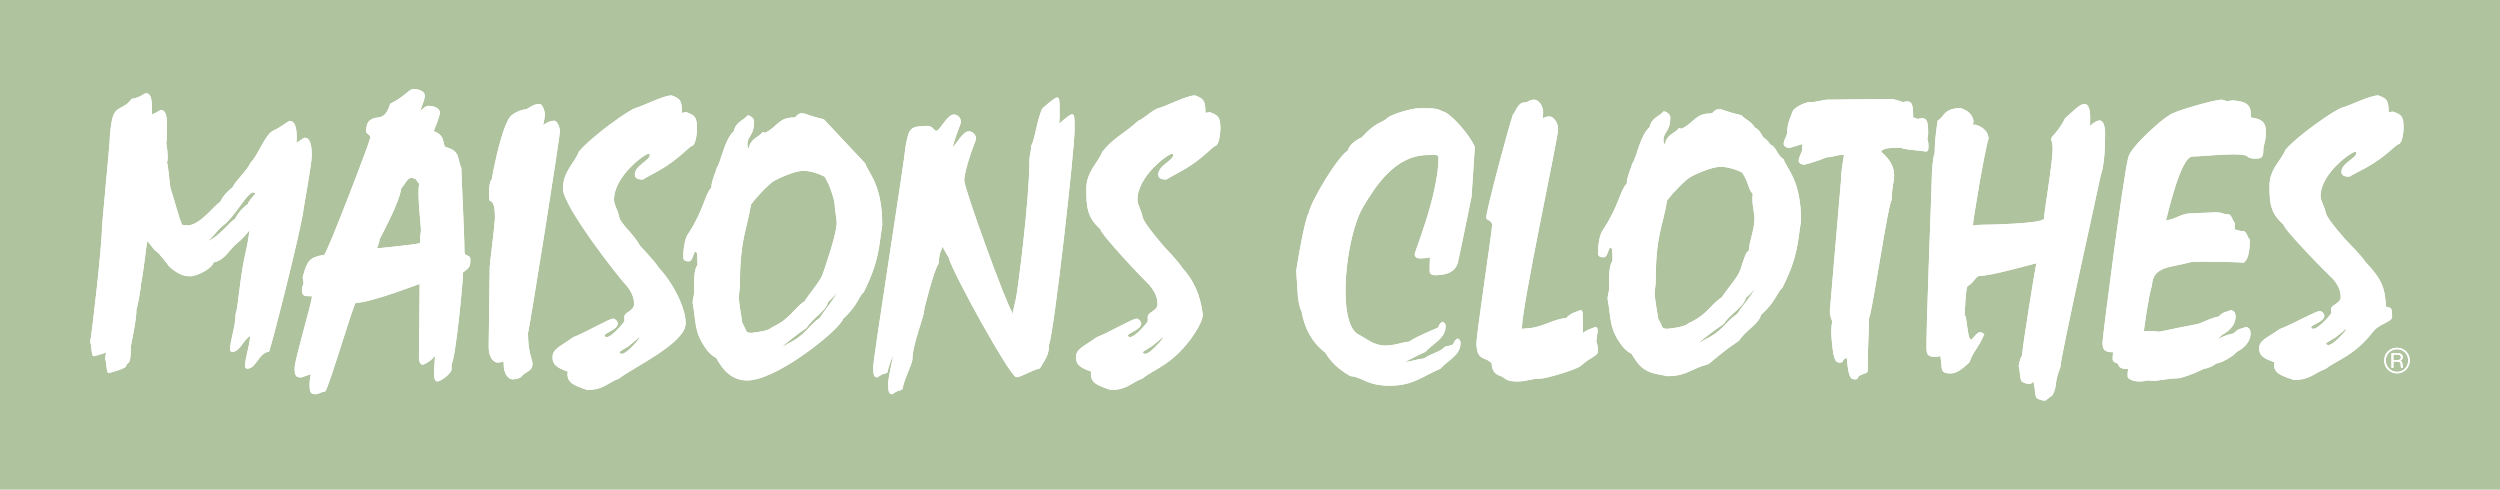 <svg xmlns="http://www.w3.org/2000/svg" viewBox="0 0 5499.21 1077.17">
  <defs>
    <style>
      .cls-2{stroke-width:0px}.cls-2{fill:#fff}
    </style>
  </defs>
  <path id="Calque_2" fill="#afc39f" stroke-width="0" d="M0 0h5499.21v1077.17H0z" data-name="Calque 2"/>
  <g id="Calque_1" data-name="Calque 1">
    <path d="M516.95 481.42c-10.49 5.36-35.02 39.19-59.46 48.83 11.9-9.64 19.67-23.58 32.62-33.56 27.5-21.05 53.41-73.27 66.45-73.27 2.84 0 4.48.42 5.07 2.36-8.22 9.63-15.63 18.5-16.38 22.9-9.89 7-20.65 17.96-28.29 32.74m153.51-178.48c-2.4 0-9.65 5.69-18.12 11.23.22-3.23.41-6.38.41-9.21 0-7.04.75-38.95-15.25-38.95-3.79 0-20.64 14.79-34.42 20.27-20.54 8.53-32.82 52.24-52.6 72.44-5.4 14.8-36.71 43.63-38.3 53-9.86 6.97-20.53 17.92-28.2 32.72-12.2 6.28-43.45 51.39-71.83 51.39-4.28 0-8.21-.67-11.82-1.59-8.55-21.08-15.11-49.28-25.44-80.57-1.48-5.55-4.52-49.14-7.61-56.2.76-2.31 1.55-5.42 1.55-10.07 0-8.56-.78-19.49-3.06-32.01.69-4.68 1.51-11.66 1.51-42 0-22.62-4.63-31.22-12.96-31.22-3.52 0-8.88 5.48-20.1 9.51v-15.26c0-22.66-4.5-31.25-12.86-31.25-4.68 0-12.24 9.4-32.09 12.52-15.27 22.56-33.61 14.83-41.23 39.66-3.06 9.41-6.89 38.27-6.89 54.61 0 5.52-16.8 182.34-16.8 187.76 0 41.36-22.15 233.86-25.95 252.51 3.79 10.2 2.23 31.18 7.65 31.18 1.43 0 16.37-3.86 27.11-8.11-.58 5.83-1.18 10.69-1.8 13.92 3.79 10.13 2.26 31.19 7.64 31.19 2.23 0 36.58-9.38 38.15-14.81 3.05-12.53 10.64 3.83 10.64-42.06 0-5.47 12.31-56.89 12.31-81.8 2.23-7.03 9.85-46.04 9.85-55.41 9.17-50.54 10.75-82.03 14.32-96.31 4.68 5.62 10.37 12.86 15.42 19.62 3.89 3.51 7.49 6.33 10.94 8.81.17.54.42 1.16.58 1.61 4.59 4.79 13.72 16.4 21.41 26.56 19.86 17.88 33.61 21.05 45.84 21.05 15.23 0 49.63-17.94 51.11-30.41 26.71-5.44 34.34-28.82 53.5-43.61 8.87-6.86 17.69-17.02 25.98-27.59-2.41 16.05-4.46 30.3-7.75 44.37-13.76 56.89-17.56 128.57-22.95 139.43-.75 33.53-12.24 56.92-12.24 79.57 0 2.23 2.29 4.6 4.6 4.6 17.13 0 24.03-26.59 39.81-34.93-2.73 27.22-11.45 47.49-11.45 67.21 0 2.41 2.33 4.72 4.61 4.72 19.84 0 25.91-35.87 48.12-37.31 3.84-7.07 71.76-271.22 76.33-316.42.82-7.08 17.56-95.9 17.56-115.35 0-6.99.75-39.01-15.23-39.01m158.42 243.5c2.63-5.41 5-11.96 6.35-20.57 9.9-19.53 43.53-81.9 47.35-111.48 10.71-12.4 13.8-23.36 22.91-23.36 3.59.91 6.73 2.1 9.66 3.36 2.23 4.41 4.27 7.94 7.12 9.52-1.63 8.61-1.63 13.27-1.63 22.65 0 23.31 5.36 73.95 5.36 78.66 0 5.49-2.26 14.85-2.26 29.66-14.57 3.81-84.19 10.3-94.88 11.56m192.76 5.93c0-34.27-6.88-169.92-6.88-183.14-3.04-5.46-3.72-12.47-7.61-24.98-4.27-15.37-20.37-18.6-28.8-21.57-1.06-4.02-2.23-8.98-4.12-15.38-3.09-10.97-12.14-15.75-20.15-18.71 4.84-13.79 13.37-32.09 13.37-40.96 0-11.7-16.88-14.79-24.45-14.79-6.55 0-10.34 4.25-19.21 11.5 4.77-12.4 10.69-26.35 10.69-33.64 0-11.72-16.82-14.81-24.46-14.81-11.4 0-14.51 13.2-51.92 32.7-5.3 17.92-12.18 28.04-25.15 29.61-16.09 1.52-27.59 7.01-27.59 30.38 0 7.01 9.21 6.24 9.21 13.99 0 7.06-95.47 256.43-101.6 257.98-32.87 5.45-37.39 13.27-47.27 49.84l2.18 11.74c0 3.91-3.74 7.74-3.74 14.82 0 14.7 4.6 14.7 22.14 14.7 0 13.35-38.16 139.57-38.16 157.52s3 21.01 14.47 21.01c3.8 0 10.68-4.68 19.93-6.27.58-.59 1.23-1.51 1.9-2.43-2.11 7.84-3.4 15.77-3.4 24.6 0 18.77 3.07 21.08 14.51 21.08 3.81 0 10.74-4.65 19.88-6.22 8.38-8.64 62.64-194.81 67.25-194.81 32.81 0 134.36-40 140.42-41.58.14 35.2-1.55 151.08-1.55 160.41 0 10.18 2.97 17.16 7.64 17.16 5.24 0 20.79-10.03 27.79-19.28-.9 16.5-2.46 32.38-2.46 39.17 0 10.1 3.02 17.06 7.61 17.06 6.82 0 31.27-17.06 31.27-27.25v-10.89c9.11-14.79 25.24-181.54 25.24-201.88 12.14-8.52 16.08-11.7 16.08-26.47 0-16.33-13.04-4.65-13.04-20.22m197.69-286.81c-8.22 0-14.56 3.19-24.67 9.47 2.3-10.01 3.95-18.68 3.95-24.55 0-3.93-4.59-21.89-12.22-21.89-9.11 0-15.99 3.96-28.22 11.68-13.02.82-32.05 9.37-38.19 19.48-21.43 35.86-38.16 134.08-38.16 134.08-4.59 5.48-6.14 17.89-6.14 28.78 0 3.97.74 8.61.74 18 9.18 4.67 12.27 10.14 12.27 40.54 0 8.49-11.46 101.29-11.46 105.89 0 10.17-2.28 164.45-2.28 176.17 0 24.1 11.4 34.34 19.85 34.34 4.09 0 8.62-1.1 12.96-2.45 0 1.63.14 3.23.14 5.07 0 24.18 11.44 34.26 19.78 34.26 5.41 0 11.56-1.5 16.87-3.82 13.78-16.44 26.72-12.46 26.72-31.23 0-7.8-9.89-24.18-9.89-66.23 3.79-13.29 70.22-428.62 70.22-445.7 0-3.82-4.6-21.87-12.25-21.87m148.82 512.77c-3.84 0-5.38-.78-5.38-3.87 0-.33.18-.55.32-.75 4.28-2.66 8.77-5.4 13.28-8.46 4.09-2.23 8.17-4.81 11.14-7.87 6.1-4.61 12.3-9.87 18.84-16.1v2.79c-3.82 6.2-28.26 34.26-38.19 34.26m142-531.46c-2.63 0-6.16.66-10.02 1.52v-1.06c0-27.26-4.61-30.45-22.9-37.44-18.37 0-66.49 24.97-77.9 27.27-14.45 3.1-99.32 63.86-126.06 96.63-9.09 24.22-35.06 43.65-35.06 81.1 0 39.65 127.3 201.56 139.82 213.02 9.07 11.63 16.72 24.13 16.72 41.03 0 15.52-21.34 17.09-21.34 28v10.1c-3.81 6.17-28.29 34.34-38.22 34.34-3.85 0-5.32-.81-5.32-3.89 0-4.69 28.96-12.49 28.96-25.77 0-5.48-6.81-10.83-9.88-10.83-9.13 0-60.35 30.34-88.63 41.2-25.16 18.75-45.02 24.97-45.02 43.69 0 17.14 10.75 23.41 33.56 31.63-.35 1.62-.61 3.43-.61 5.32 0 19.44 13.78 24.97 43.46 35.07 36.72 0 45.13-16.4 69.58-24.9 28.23-22.66 141.68-75.27 146.61-118.44 3.01-26.55-20.57-84.22-58.76-125.49-9.05-14.75-41.18-48.14-41.28-48.32-13.81-25.67-42.82-48.31-45.86-63.09-3.02-16.38-11.46-26.55-11.46-38.19 0-52.22 68.03-101.28 76.36-101.28 1.56 0 2.37 1.5 2.37 3.03 0 12.45-32.89 22.66-32.89 42.99 0 8.52 7.72 10.86 17.64 10.86 19.84-12.51 43.55-21.03 77.07-48.36 19.92-16.3 25.97-24.11 31.36-25.78 8.37-2.31 10.66-30.3 10.66-36.51 0-27.31-4.53-30.42-22.94-37.43" class="cls-2"/>
    <path d="M1803.16 699.18c-27.46 19.48-30.52 38.16-71.7 57.64-2.86 2.58-6.8 4.5-11.43 6.14 17.26-14.7 32.06-26.8 54.01-41.6 13.79-22.65 42.85-36.6 47.38-56.9 8.2-7.36 14.55-14.19 19.57-20.62-7.14 15.59-24.63 34.82-37.82 55.35m-150.49 33.11c-3.64 0-6.87-.72-9.95-1.77-4.33-9.03-7.41-16.97-9.82-19.77-3.06-18.62-7.62-48.26-7.62-53.76 0-13.19 2.31-20.96 2.31-31.08 0-99.02 14.51-116.88 24.37-176.08 13.73-18.72 39.8-45.22 48.88-50.7 9.92-6.21 46.59-23.4 66.49-23.4 14.15 0 33.37 5.76 46.42 12.82 14.83 23.02 22.22 56.94 22.22 60.11 0 12.4 4.54 31.17 4.54 40.44 0 25.71-22.9 89.65-30.52 113.03-5.39 16.36-25.15 37.46-39.76 59.95-27.49 19.54-30.47 38.22-71.75 57.72-8.35 7.8-26.75 10.17-45.78 12.46m159.49-469.83c-36.59-8.65-39.63-13.26-48.14-13.26-11.41 0-11.41 9.33-18.24 9.33-33.33 0-34.42 19.8-63.03 33.73-1.97-.87-3.79-1.45-5.59-1.45-6.12 10.17-25.87 13.27-29.82 34.26-.3.29-.65.46-.83.46-2.35 0-2.35-3.11-2.35-9.38 0-17.12 14.55-17.12 14.55-49.08 0-6.96-8.37-13.26-14.55-13.26-6.03 10.17-25.95 13.26-29.74 34.35-22.13 20.99-26.71 64.66-38.22 81.74-.74 7.12-11.49 27.37-11.49 42.98-13.7 13.14-16.69 49.02-50.33 100.48-8.39 10.09-11.42 35.85-11.42 52.19 0 7.85 5.3 9.37 12.14 9.37 9.18 0 9.93-21.01 14.5-21.01 3.06 0 4.63 1.45 4.63 28.88-7.65 10.84-7.65 29.56-7.65 63.84 0 3.11-3.05 12.43-3.05 19.44 7.63 41.27 3.05 63.22 27.48 98.25 7.33 11.48 15.69 18.49 24.44 23.11 2.31 4.4 5.19 8.98 8.53 13.81 19.87 31.25 46.82 37.84 67.93 35.15 69.85-8.93 197.8-114.6 202.39-134.84 32.15-28.92 35.18-50.68 45.83-59.21 35.14-70.94 32.88-101.32 40.43-147.25 0-90.42-30.48-113.81-37.39-135.68l-91.01-96.94Zm551.56 21.87c0-30.42-.71-32.76-6.12-32.76-2.71 0-11.42 6-27.62 20.29.47-6.84.83-14.86.83-24.5 0-30.45-.83-32.76-6.12-32.76-3.06 0-12.94 7.08-32.11 24.15-12.16 26.51-15.98 68.57-24.4 81.77 0 14.86-3.81 19.53-3.81 33.53 0 84.97-25.94 289.12-30.53 307.05-3.78 13.73-5.14 23.85-6.4 30.63-.54-1.98-.94-3.85-1.16-5.35-11.47-13.23-105.38-271.23-105.38-289.85 0-14.79 12.25-55.41 26-90.46 0-10.05-7.61-17.08-16.08-17.08-13 0-27.21 28.67-35.55 34.64 4.84-16.73 11.56-36.33 18.62-54.49 0-10.18-7.66-17.16-15.94-17.16-14.6 0-30.56 35.84-38.27 35.84-6.08 0-6.88-10.89-20.61-10.89-35.9 1.54-40.42 1.54-48.06 51.43 0 15.62-70.3 459.73-70.3 479.26 0 17.14 1.57 22.61 9.21 22.61 3.03-1.51 9.11-7.8 17.54-8.61l4.57-2.32c2.43-13.4 8.25-27.47 13.31-39.88-4.91 24.89-11.69 52.23-11.69 65.11 0 17.17 1.55 22.66 9.24 22.66 3.01-1.54 9.09-7.73 17.49-8.52l4.58-2.31c4.68-25.78 22.12-54.61 22.12-67.97 0-28.75 25.99-94.97 25.27-102.81 0-7.02 23.61-96.62 32.03-105.22 1.6-15.49 2.34-25.69 7.65-32.75.42-2.11.76-3.87 1.1-5.68 3.03 6.35 7 14.16 13.36 24.11 9.01 35.01 136.08 263.75 148.99 263.75 10.75 0 32.09-14.76 51.93-19.52 13.79-22.62 19.81-30.4 19.81-50.63 12.25-35.05 56.51-430.94 56.51-475.32m155.77 494.04c-3.91 0-5.37-.78-5.37-3.87 0-.33.09-.55.32-.75 4.28-2.66 8.65-5.4 13.26-8.46 4.07-2.23 8.22-4.81 11.12-7.87 6.08-4.61 12.37-9.87 18.82-16.1v2.79c-3.87 6.2-28.26 34.26-38.15 34.26m142.01-531.46c-2.73 0-6.15.66-10 1.52v-1.06c0-27.26-4.68-30.45-22.95-37.44-18.3 0-66.45 24.97-77.86 27.27-14.59 3.1-33.61 23.36-47.38 28.86-35.1 31.91-51.98 35-78.66 67.77-9.18 24.22-35.13 43.65-35.13 81.1 0 39.65 1.57 63.12 30.53 88.78 1.07 11.94 96.77 112.78 109.17 124.24 9.17 11.63 16.88 24.13 16.88 41.03 0 15.52-21.49 17.09-21.49 28v10.1c-3.72 6.17-28.12 34.34-38.16 34.34-3.79 0-5.29-.81-5.29-3.89 0-4.69 29.04-12.49 29.04-25.77 0-5.48-6.89-10.83-9.97-10.83-9.17 0-60.31 30.34-88.56 41.2-25.24 18.75-45.05 24.97-45.05 43.69 0 17.14 10.67 23.41 33.59 31.63-.43 1.62-.64 3.43-.64 5.32 0 19.44 13.7 24.97 43.54 35.07 36.62 0 45.02-16.4 69.52-24.9 28.23-22.66 62.56-28.87 106.12-86.51 11.39-15.59 28.23-42.26 26.72-55.34q-6.92-60.81-45.05-102.08c-9.05-14.75-38.67-45.05-40.86-47.69-.09-.2-43.16-48.95-46.22-63.72-3.07-16.38-11.46-26.55-11.46-38.19 0-52.22 67.93-101.28 76.45-101.28 1.49 0 2.25 1.5 2.25 3.03 0 12.45-32.81 22.66-32.81 42.99 0 8.52 7.52 10.86 17.53 10.86 19.85-12.51 43.49-21.03 77.15-48.36 19.79-16.3 25.93-24.11 31.24-25.78 8.37-2.31 10.67-30.3 10.67-36.51 0-27.31-4.52-30.42-22.86-37.43m582.58 76.35c-11.18-26.96-55.27-76.84-71.22-78.3-11.31-6.2-16.84-7-49.63-7-19.8 0-65.71 14.79-71.79 21.77-9.18 10.19-24.45 7.01-55.69 42.16-15.35 6.99-29.79 19.41-30.52 28.86-23.06 14.02-81.08 110.63-86.42 137.1-9.88 17.1-25.87 115.28-27.47 127 0 9.27 3.14 45.99 3.14 50.63 0 8.57 3.03 29.6 8.31 38.98 6.86 38.08 22.34 67.93 52.19 91.11 12.3 20.63 30.14 37.71 55.64 51.86 25.95 1.64 35.14 21 86.35 21s71-20.22 111.53-37.4c15.95-18.71 44.21-28.85 44.21-56.92 0-3.11-1.48-8.5-7.6-9.29-3.09 3.95-6.11 3.07-8.41 12.55-4.63 2.28-10.63 3.8-18.37 5.4-11.42 12.41-31.33 14.81-45.75 25.62-17.19 2.1-27.59 6.58-42.91 8.06 14.09-6.65 27.97-14.83 45.73-22.39 16.03-18.64 44.47-28.78 44.47-56.85 0-3.11-1.64-8.58-7.69-9.36-3.14 3.84-6.17 3.15-8.49 12.49-4.47 2.36-49.62 20.25-64.08 31.14-20.6 2.38-31.33 8.62-52.77 8.62-26.01 0-41.07-15.75-57.88-23.81-50.07-23.9-29-217.93 9.97-282.1 25.47-42.06 69.61-114.83 144.29-113.07 6.3.15 21.13-2.6 21.09 4.68-.24 82.26-52.48 206.96-52.48 213.23 0 4.66 2.23 9.34 12.2 9.34 5.9 0 13.67-.45 21.29-2.25-.62 14.63-.62 27.13-.62 29.86 0 4.72 2.29 9.37 12.36 9.37 15.22 0 42.67-2.4 49.55-27.27 1.64-4.72 29.1-139.74 30.24-145.47m277.47 295.09c0-3.09-.67-8.61-5.24-8.61-6.17 3.45-17.56 5.13-26.98 13.41-.46-11.29-.69-33.98-.69-41.85 0-3.09-.82-8.51-5.27-8.51-7 3.9-20.72 5.42-30.66 17.18-31.29 3.81-42.73 16.3-79.33 22.62-6.71 0-13.3.68-18.82 1.59 1.89-60.03 79.97-419 79.97-439.91 0-13.36-9.99-27.43-19.2-27.43-8.25 0-11.21 2.56-14.95 4.43.69-5.02 1.21-9.82 1.21-14.07 0-13.28-9.91-27.25-19.08-27.25-12.94 0-12.94 6.19-22.94 6.19-13.77 0-19.87 23.41-24.44 26.48-8.28 23.44-58.74 210.47-58.74 226.77 0 6.21 13 5.49 13 16.4 0 12.47-34.47 238.46-34.47 261.01.74 21.09 4.6 28.84 20.7 34.32 4.66 1.22 6.99 4.72 12.51 7.65 1.29 17.23 5.76 24.3 20.44 29.32 8.36 2.37 9.1 11.67 35.02 11.67 23.02 0 30.6-6.19 51.27-6.19 13.76 0 80.94-20.26 89.34-28.01 21.31-19.54 38.13-21.84 38.13-32.75 0-13.27-3.81-18.73-3.81-21.86m728.45-444.98c0-2.38 1.5-6.99 1.5-12.47 0-26.43-3.04-32.76-13.65-32.76-3.08 0-6.14.81-8.6 1.58-2.45-.99-6.56-2.39-10.82-3.64.06-.7.06-1.46.06-2.18 0-26.46-3.01-32.75-13.64-32.75-3.06 0-6.23.87-8.49 1.62-6.06-2.33-19.86-7.04-28.16-7.04-5.36 0-133.76 1.59-137.56 1.59-10.73 0-22.86 5.45-40.42 5.45-8.46 0-32.81 10.88-36.75 20.26-4.48 12.38-12.14 26.51-12.14 47.54 0 5.4-7.68 15.51-7.68 24.14 0 5.44 6.91 8.52 11.43 8.52 2.71 0 15-3.34 30.2-8.57-.62 4.03-1.03 8.23-1.03 12.88 0 5.48-7.57 15.57-7.57 24.09 0 5.5 6.83 8.6 11.5 8.6 3.66 0 27.43-7.01 51.2-16.36 11.35 0 21.28-4.7 27.46-4.7 3.92 0 7.03-.26 9.65-.76-2.75 20.17-6.76 35.7-6.76 57.3 0 3.95-24.5 282.12-24.5 286.77 0 6.22.84 11.7 5.32 22.6-1.53 7.85-2.26 15.67-2.26 27.3 3.95 53.75 7.65 63.19 18.32 63.19 4.63 0 6.94 0 8.48-6.27 2.39-2.01 4.96-3.27 7.42-4.31 3.36 39.87 7.45 47.49 17.09 47.49 4.52 0 6.88 0 8.37-6.2 9.89-7.79 20.59-5.47 20.59-13.22 0-64.72 3.05-82.68 3.05-116.16 6.08-6.25 42.08-254.06 49.73-258.72 0-28.83 5.29-39.78 5.29-54.56 0-27.34-20.53-44.45-28.28-51.44 0-8.52 24.4-9.3 42.02-9.3 12.25 5.47 42.78 5.47 55.06 8.58 6.08 0 6.8-3.91 6.8-13.27 0-7.85-2.21-10.9-2.21-14.8m390.75-10.27c0-20.78-5.28-30.01-12.1-30.01-6.08 0-12.9 4.66-21.15 11.76.28-5.66.38-11.66.38-18.27 0-20.73-5.39-29.94-12.25-29.94-10.66 0-23.64 14.63-42.8 31.46-17.52 33.84-30.52 39.18-30.52 45.35 0 4.63 3.03 7.69 3.03 21.52 0 30.72-19.05 141.42-19.05 153.7 0 11.48-125.27 13.74-134.33 13.74-10.1 0-17 .71-22.08 1.69 0-10.86 25.88-164.94 34.35-191.08 0-13.76-10.74-25.35-28.27-30.7-2.27 0-4.35.13-6.49.2.64-2.04 1.18-3.96 1.76-5.92 0-13.82-10.74-25.32-28.28-30.75-38.83 0-37.35 22.26-50.33 26.91-3.84 22.28-6.91 50.72-6.91 72.98-3.75 5.44-6.05 40.8-6.05 46.13 0 24.55-13.82 357.28-11.57 387.27.78 9.16 3.95 13.87 19.92 13.87 3.3 0 6.76-.78 10.26-2.06 1.09 7.2 2.04 14.71 2.83 24.64.69 9.25 3.82 13.87 19.87 13.87 11.44 0 23.69-7.65 41.3-24.54 7.6-23.13 19.01-30.01 32.67-61.6-1.44-1.57-5.97-4.58-9.11-4.58-8.42 0-15.18 16.09-20.53 16.09-6.94 0-9.33-52.48-12.49-52.48-.25 0-.72.15-1.06.18.42-6.81 2.11-62.87 6.6-65.23 14.5-7.62 17.61-22.2 25.94-22.2 24.53 0 118.62-26.55 125.22-28.13-3.62 16.46-31.35 187.51-31.35 202.92-2.99 2.33-7.64 20.68-7.64 23.79 3.86 11.56 1.51 21.44 6.2 33.05 5.24 3.85 12.86 6.13 19.74 6.13 2.39-1.98 4.91-4.08 7.59-6.13-.45 1.48-.68 2.86-.68 3.43 3.91 11.58 1.61 21.56 6.14 33.1 5.35 3.79 13.02 6.05 19.95 6.05 4.58-3.83 9.93-8.38 15.17-11.54 12.28-22.13 2.38-22.98 17.66-62.18 0-21.49 88.57-417.96 88.57-421.03 0-2.31 9.88-18.55 9.88-91.45m320.37-36.58c.14-1.98.2-4.15.2-6.55 0-22.6-11.46-28.84-39.84-31.16-2.25 0-7.72 1.57-12.96 1.57-3.11 0-6.8-3.09-12.93-3.09-12.91 0-109.19 26.49-114.45 35-11.57 4.68-84.05 67.81-89.52 92-12.94 54.48-56.53 396.6-56.53 405.99 0 16.4 3 22.58 23.78 22.58-1.52 4.72-1.52 10.13-1.52 15.61 0 4.68 5.59 7.77 11.62 9.47 2.06 8.54 7.49 11.91 22.73 11.91-1.46 4.68-1.46 10.13-1.46 15.59 0 8.56 18.27 11.67 24.36 11.67 4.59 0 11.5 0 19.11-2.37 4.69.83 10.81.83 17.69.83 4.54 0 24.4-4.64 49.64-5.45 5.96 0 31.3-7.79 57.18-21.08 7.73 0 19.93-6.12 27.59-11.66 8.37 0 34.95-14.01 45-25.65 18.36-9.37 29.86-24.24 29.86-39.79 0-7.01-1.59-13.29-10.7-14.81-8.45 4.62-16.07 2.39-25.97 14-15.72 3.03-26.2 8.51-36.93 13.02 4.34-3.14 8.21-6.41 10.73-9.47 18.36-9.34 29.86-24.15 29.86-39.73 0-7.06-1.59-13.22-10.7-14.82-8.43 4.72-16.09 2.31-25.96 14.01-19.81 3.91-31.31 11.7-45.74 16.39-13.87 2.36-77.17 15.57-84.79 17.17-8.4-.79-16.17-1.6-22.96-1.6-3.84 0-8.04.35-11.71.81 1.04-8.45 10.34-77.6 17.87-100.98 2.43-42.85 39.79-38.65 86.33-51.44 5.24-1.43 103.9-.75 115.41 1.59 7.6-5.51 13.67-17.99 13.67-50.61-5.27-5.55-6.08-14.85-12.22-18.73-10.73 0-14.51-2.84-21.23-4.1.35-4.31.45-8.91.45-14.24-5.31-5.45-6.04-14.76-12.3-18.64-13.73 0-15.97-4.71-27.35-4.71-10.74 0-50.4 2.36-56.57 2.36-22 0-32 12.27-55.37 15.53 4.97-17.3 32.53-140.65 58.56-140.65 22.26 0 97.77-9.33 119.16-1.61 2.29 3.92 9.23 6.29 17.59 6.29 14.55 0 19-1.56 19-19.5 0-12.44 5.44-14.07 5.44-40.48 0-20.7-9.75-27.66-33.1-30.49m171.15 500.5c-3.75 0-5.36-.76-5.36-3.75 0-.32.15-.54.28-.73 4.37-2.56 8.73-5.21 13.33-8.17 4.03-2.15 8.16-4.65 11.19-7.61 6-4.44 12.15-9.53 18.7-15.55v2.7c-3.71 6-28.16 33.1-38.15 33.1m141.96-513.34c-2.53 0-6.05.62-9.89 1.47v-1.02c0-26.34-4.62-29.42-22.83-36.18-18.5 0-66.57 24.12-77.96 26.35-14.65 3-99.34 61.68-126.09 93.34-9.19 23.39-35.1 42.15-35.1 78.33 0 38.31 1.52 60.95 30.58 85.75 1.03 11.51 96.63 108.93 109.22 119.99 9.21 11.24 16.84 23.33 16.84 39.63 0 14.99-21.39 16.52-21.39 27.04v9.74c-3.92 5.98-28.34 33.17-38.31 33.17-3.84 0-5.29-.76-5.29-3.74 0-4.53 28.93-12.06 28.93-24.9 0-5.28-6.84-10.46-9.85-10.46-9.19 0-60.27 29.32-88.53 39.81-25.23 18.1-45.07 24.13-45.07 42.18 0 16.58 10.65 22.64 33.61 30.58-.44 1.54-.7 3.3-.7 5.12 0 18.77 13.7 24.11 43.59 33.89 36.71 0 44.97-15.84 69.54-24.06 28.18-21.89 62.51-27.87 105.98-83.56 11.53-15.05 40.49-20.33 40.49-30.84 0-19.6-.66-20.29-13.69-22.61-1.63-38.37-6.9-58.74-45.1-98.6-8.94-14.24-38.63-43.51-40.91-46.07-.1-.2-43.1-47.27-46.18-61.54-3.01-15.83-11.41-25.64-11.41-36.89 0-50.44 67.92-97.83 76.4-97.83 1.47 0 2.29 1.43 2.29 2.92 0 12.04-32.85 21.89-32.85 41.52 0 8.23 7.67 10.49 17.53 10.49 19.8-12.07 43.46-20.32 77.16-46.73 19.85-15.74 25.99-23.29 31.28-24.87 8.33-2.25 10.75-29.27 10.75-35.26 0-26.39-4.58-29.4-23.05-36.16m8.72 519.28c15.84 0 28.04 12.69 28.04 28.17s-12.66 28.23-28.22 28.23-28.19-12.26-28.19-28.23 12-28.17 28.32-28.17h.06Zm-.18 3.31c-14.17 0-24.67 11.3-24.67 24.86s10.98 24.91 24.67 24.91 24.62-10.86 24.62-24.91-10.44-24.86-24.49-24.86h-.13Zm1.4 8.77c3.49 0 11.4.9 11.4 8.8 0 3.55-1.88 6.27-5.91 7.9 3.74 1.11 5.02 3.44 5.21 7.39.43 6.2.43 6.78 1.11 8.13h-4.19c-.52-.89-.65-3.19-.9-7.4-.27-3.53-.73-6.41-8.29-6.41h-7.7v13.82h-4.25V777h13.52Zm-9.27 3.18v12.1h7.87c2.07-.14 8.61-.06 8.61-6.27 0-5.83-5.8-5.83-7.91-5.83h-8.57Z" class="cls-2"/>
    <path d="M3821.47 690.17c-28.1 19.57-31.2 38.27-73.23 57.74-2.84 2.58-6.91 4.58-11.66 6.1 17.62-14.62 32.76-26.79 55.18-41.52 14.05-22.61 43.7-36.57 48.23-56.87 8.49-7.42 14.79-14.31 19.97-20.71-7.25 15.59-25.02 34.81-38.49 55.25m-153.7 33.2c-3.55 0-7-.66-10.1-1.74-4.39-9.05-7.58-17.02-10.01-19.76-3.14-18.66-7.79-48.25-7.79-53.72 0-13.22 2.25-21.01 2.25-31.11 0-99 14.98-116.93 25.03-176.18 14.04-18.7 40.55-45.21 50.01-50.61 9.98-6.2 47.42-23.34 67.76-23.34 14.47 0 34.04 5.64 47.35 12.78 15.11 22.98 12.39 35.38 23.33 46.8-.82 5.44-.82 10.14-.82 13.27 0 12.45 4.62 31.21 4.62 40.53 0 25.74-12.42 52.23-12.42 70.92-6.99 3.09-10.81 18.68-18.65 42-5.44 16.42-25.64 37.51-40.33 60.09-28.28 19.4-31.4 38.16-73.43 57.58-8.66 7.84-27.15 10.19-46.81 12.5m255.81-372.96c-14.83-8.51-14.83-26.42-29.64-32.68-4.76-7.99-10.09-12.17-15.31-15.73-5.26-8.17-8.55-17.22-18.32-21.2-9.37-15.55-20.31-16.43-29.54-27.33-37.44-8.49-40.57-13.23-49.14-13.23-11.81 0-11.81 9.33-18.72 9.33-34.08 0-35.07 19.81-64.24 33.73-1.95-.85-3.91-1.38-5.72-1.38-6.29 10.09-26.33 13.21-30.36 34.23-.43.22-.81.46-.95.46-2.43 0-2.43-3.11-2.43-9.33 0-17.17 14.88-17.17 14.88-49.15 0-6.97-8.61-13.16-14.88-13.16-6.18 10.01-26.53 13.16-30.34 34.26-22.49 20.98-27.25 64.65-38.95 81.81-.73 7.03-11.57 27.19-11.57 42.87-14.15 13.19-17.26 49.08-51.54 100.51-8.5 10.12-11.62 35.86-11.62 52.26 0 7.74 5.41 9.29 12.38 9.29 9.4 0 10.16-21.08 14.8-21.08 3.11 0 4.71 1.61 4.71 28.88-7.74 10.9-7.74 29.63-7.74 63.91 0 3.11-3.16 12.42-3.16 19.46 7.81 41.33 3.16 63.16 28.02 98.17 7.45 11.54 16.04 18.61 24.93 23.16 2.46 4.43 5.27 9.03 8.76 13.8 20.15 31.2 48.19 29.64 69.3 35.14 43.58 0 50.01-15.64 91.09-26.55 23.46-19.48 39.81-33.45 67.1-51.44 13.97-22.51 43.73-36.59 48.38-56.92 32.66-28.76 35.74-50.6 46.71-59.18 35.85-70.87 33.47-101.32 41.25-147.17 0-90.52-31.2-113.87-38.12-135.74M516.95 481.42c-10.49 5.36-35.02 39.19-59.46 48.83 11.9-9.64 19.67-23.58 32.62-33.56 27.5-21.05 53.41-73.27 66.45-73.27 2.84 0 4.48.42 5.07 2.36-8.22 9.63-15.63 18.5-16.38 22.9-9.89 7-20.65 17.96-28.29 32.74m153.51-178.48c-2.4 0-9.65 5.69-18.12 11.23.22-3.23.41-6.38.41-9.21 0-7.04.75-38.95-15.25-38.95-3.79 0-20.64 14.79-34.42 20.27-20.54 8.53-32.82 52.24-52.6 72.44-5.4 14.8-36.71 43.63-38.3 53-9.86 6.97-20.53 17.92-28.2 32.72-12.2 6.28-43.45 51.39-71.83 51.39-4.28 0-8.21-.67-11.82-1.59-8.55-21.08-15.11-49.28-25.44-80.57-1.48-5.55-4.52-49.14-7.61-56.2.76-2.31 1.55-5.42 1.55-10.07 0-8.56-.78-19.49-3.06-32.01.69-4.68 1.51-11.66 1.51-42 0-22.62-4.63-31.22-12.96-31.22-3.52 0-8.88 5.48-20.1 9.51v-15.26c0-22.66-4.5-31.25-12.86-31.25-4.68 0-12.24 9.4-32.09 12.52-15.27 22.56-33.61 14.83-41.23 39.66-3.06 9.41-6.89 38.27-6.89 54.61 0 5.52-16.8 182.34-16.8 187.76 0 41.36-22.15 233.86-25.95 252.51 3.79 10.2 2.23 31.18 7.65 31.18 1.43 0 16.37-3.86 27.11-8.11-.58 5.83-1.18 10.69-1.8 13.92 3.79 10.13 2.26 31.19 7.64 31.19 2.23 0 36.58-9.38 38.15-14.81 3.05-12.53 10.64 3.83 10.64-42.06 0-5.47 12.31-56.89 12.31-81.8 2.23-7.03 9.85-46.04 9.85-55.41 9.17-50.54 10.75-82.03 14.32-96.31 4.68 5.62 10.37 12.86 15.42 19.62 3.89 3.51 7.49 6.33 10.94 8.81.17.54.42 1.16.58 1.61 4.59 4.79 13.72 16.4 21.41 26.56 19.86 17.88 33.61 21.05 45.84 21.05 15.23 0 49.63-17.94 51.11-30.41 26.71-5.44 34.34-28.82 53.5-43.61 8.87-6.86 17.69-17.02 25.98-27.59-2.41 16.05-4.46 30.3-7.75 44.37-13.76 56.89-17.56 128.57-22.95 139.43-.75 33.53-12.24 56.92-12.24 79.57 0 2.23 2.29 4.6 4.6 4.6 17.13 0 24.03-26.59 39.81-34.93-2.73 27.22-11.45 47.49-11.45 67.21 0 2.41 2.33 4.72 4.61 4.72 19.84 0 25.91-35.87 48.12-37.31 3.84-7.07 71.76-271.22 76.33-316.42.82-7.08 17.56-95.9 17.56-115.35 0-6.99.75-39.01-15.23-39.01m158.42 243.5c2.63-5.41 5-11.96 6.35-20.57 9.9-19.53 43.53-81.9 47.35-111.48 10.71-12.4 13.8-23.36 22.91-23.36 3.59.91 6.73 2.1 9.66 3.36 2.23 4.41 4.27 7.94 7.12 9.52-1.63 8.61-1.63 13.27-1.63 22.65 0 23.31 5.36 73.95 5.36 78.66 0 5.49-2.26 14.85-2.26 29.66-14.57 3.81-84.19 10.3-94.88 11.56m192.76 5.93c0-34.27-6.88-169.92-6.88-183.14-3.04-5.46-3.72-12.47-7.61-24.98-4.27-15.37-20.37-18.6-28.8-21.57-1.06-4.02-2.23-8.98-4.12-15.38-3.09-10.97-12.14-15.75-20.15-18.71 4.84-13.79 13.37-32.09 13.37-40.96 0-11.7-16.88-14.79-24.45-14.79-6.55 0-10.34 4.25-19.21 11.5 4.77-12.4 10.69-26.35 10.69-33.64 0-11.72-16.82-14.81-24.46-14.81-11.4 0-14.51 13.2-51.92 32.7-5.3 17.92-12.18 28.04-25.15 29.61-16.09 1.52-27.59 7.01-27.59 30.38 0 7.01 9.21 6.24 9.21 13.99 0 7.06-95.47 256.43-101.6 257.98-32.87 5.45-37.39 13.27-47.27 49.84l2.18 11.74c0 3.91-3.74 7.74-3.74 14.82 0 14.7 4.6 14.7 22.14 14.7 0 13.35-38.16 139.57-38.16 157.52s3 21.01 14.47 21.01c3.8 0 10.68-4.68 19.93-6.27.58-.59 1.23-1.51 1.9-2.43-2.11 7.84-3.4 15.77-3.4 24.6 0 18.77 3.07 21.08 14.51 21.08 3.81 0 10.74-4.65 19.88-6.22 8.38-8.64 62.64-194.81 67.25-194.81 32.81 0 134.36-40 140.42-41.58.14 35.2-1.55 151.08-1.55 160.41 0 10.18 2.97 17.16 7.64 17.16 5.24 0 20.79-10.03 27.79-19.28-.9 16.5-2.46 32.38-2.46 39.17 0 10.1 3.02 17.06 7.61 17.06 6.82 0 31.27-17.06 31.27-27.25v-10.89c9.11-14.79 25.24-181.54 25.24-201.88 12.14-8.52 16.08-11.7 16.08-26.47 0-16.33-13.04-4.65-13.04-20.22m197.69-286.81c-8.22 0-14.56 3.19-24.67 9.47 2.3-10.01 3.95-18.68 3.95-24.55 0-3.93-4.59-21.89-12.22-21.89-9.11 0-15.99 3.96-28.22 11.68-13.02.82-32.05 9.37-38.19 19.48-21.43 35.86-38.16 134.08-38.16 134.08-4.59 5.48-6.14 17.89-6.14 28.78 0 3.97.74 8.61.74 18 9.18 4.67 12.27 10.14 12.27 40.54 0 8.49-11.46 101.29-11.46 105.89 0 10.17-2.28 164.45-2.28 176.17 0 24.1 11.4 34.34 19.85 34.34 4.09 0 8.62-1.1 12.96-2.45 0 1.63.14 3.23.14 5.07 0 24.18 11.44 34.26 19.78 34.26 5.41 0 11.56-1.5 16.87-3.82 13.78-16.44 26.72-12.46 26.72-31.23 0-7.8-9.89-24.18-9.89-66.23 3.79-13.29 70.22-428.62 70.22-445.7 0-3.82-4.6-21.87-12.25-21.87m148.82 512.77c-3.84 0-5.38-.78-5.38-3.87 0-.33.18-.55.32-.75 4.28-2.66 8.77-5.4 13.28-8.46 4.09-2.23 8.17-4.81 11.14-7.87 6.1-4.61 12.3-9.87 18.84-16.1v2.79c-3.82 6.2-28.26 34.26-38.19 34.26m142-531.46c-2.63 0-6.16.66-10.02 1.52v-1.06c0-27.26-4.61-30.45-22.9-37.44-18.37 0-66.49 24.97-77.9 27.27-14.45 3.1-99.32 63.86-126.06 96.63-9.09 24.22-35.06 43.65-35.06 81.1 0 39.65 127.3 201.56 139.82 213.02 9.07 11.63 16.72 24.13 16.72 41.03 0 15.52-21.34 17.09-21.34 28v10.1c-3.81 6.17-28.29 34.34-38.22 34.34-3.85 0-5.32-.81-5.32-3.89 0-4.69 28.96-12.49 28.96-25.77 0-5.48-6.81-10.83-9.88-10.83-9.13 0-60.35 30.34-88.63 41.2-25.16 18.75-45.02 24.97-45.02 43.69 0 17.14 10.75 23.41 33.56 31.63-.35 1.62-.61 3.43-.61 5.32 0 19.44 13.78 24.97 43.46 35.07 36.72 0 45.13-16.4 69.58-24.9 28.23-22.66 141.68-75.27 146.61-118.44 3.01-26.55-20.57-84.22-58.76-125.49-9.05-14.75-41.18-48.14-41.28-48.32-13.81-25.67-42.82-48.31-45.86-63.09-3.02-16.38-11.46-26.55-11.46-38.19 0-52.22 68.03-101.28 76.36-101.28 1.56 0 2.37 1.5 2.37 3.03 0 12.45-32.89 22.66-32.89 42.99 0 8.52 7.72 10.86 17.64 10.86 19.84-12.51 43.55-21.03 77.07-48.36 19.92-16.3 25.97-24.11 31.36-25.78 8.37-2.31 10.66-30.3 10.66-36.51 0-27.31-4.53-30.42-22.94-37.43" class="cls-2"/>
    <path d="M1803.16 699.18c-27.46 19.48-30.52 38.16-71.7 57.64-2.86 2.58-6.8 4.5-11.43 6.14 17.26-14.7 32.06-26.8 54.01-41.6 13.79-22.65 42.85-36.6 47.38-56.9 8.2-7.36 14.55-14.19 19.57-20.62-7.14 15.59-24.63 34.82-37.82 55.35m-150.49 33.11c-3.64 0-6.87-.72-9.95-1.77-4.33-9.03-7.41-16.97-9.82-19.77-3.06-18.62-7.62-48.26-7.62-53.76 0-13.19 2.31-20.96 2.31-31.08 0-99.02 14.51-116.88 24.37-176.08 13.73-18.72 39.8-45.22 48.88-50.7 9.92-6.21 46.59-23.4 66.49-23.4 14.15 0 33.37 5.76 46.42 12.82 14.83 23.02 22.22 56.94 22.22 60.11 0 12.4 4.54 31.17 4.54 40.44 0 25.71-22.9 89.65-30.52 113.03-5.39 16.36-25.15 37.46-39.76 59.95-27.49 19.54-30.47 38.22-71.75 57.72-8.35 7.8-26.75 10.17-45.78 12.46m159.49-469.83c-36.59-8.65-39.63-13.26-48.14-13.26-11.41 0-11.41 9.33-18.24 9.33-33.33 0-34.42 19.8-63.03 33.73-1.97-.87-3.79-1.45-5.59-1.45-6.12 10.17-25.87 13.27-29.82 34.26-.3.29-.65.46-.83.46-2.35 0-2.35-3.11-2.35-9.38 0-17.12 14.55-17.12 14.55-49.08 0-6.96-8.37-13.26-14.55-13.26-6.03 10.17-25.95 13.26-29.74 34.35-22.13 20.99-26.71 64.66-38.22 81.74-.74 7.12-11.49 27.37-11.49 42.98-13.7 13.14-16.69 49.02-50.33 100.48-8.39 10.09-11.42 35.85-11.42 52.19 0 7.85 5.3 9.37 12.14 9.37 9.18 0 9.93-21.01 14.5-21.01 3.06 0 4.63 1.45 4.63 28.88-7.65 10.84-7.65 29.56-7.65 63.84 0 3.11-3.05 12.43-3.05 19.44 7.63 41.27 3.05 63.22 27.48 98.25 7.33 11.48 15.69 18.49 24.44 23.11 2.31 4.4 5.19 8.98 8.53 13.81 19.87 31.25 46.82 37.84 67.93 35.15 69.85-8.93 197.8-114.6 202.39-134.84 32.15-28.92 35.18-50.68 45.83-59.21 35.14-70.94 32.88-101.32 40.43-147.25 0-90.42-30.48-113.81-37.39-135.68l-91.01-96.94Zm551.56 21.87c0-30.42-.71-32.76-6.12-32.76-2.71 0-11.42 6-27.62 20.29.47-6.84.83-14.86.83-24.5 0-30.45-.83-32.76-6.12-32.76-3.06 0-12.94 7.08-32.11 24.15-12.16 26.51-15.98 68.57-24.4 81.77 0 14.86-3.81 19.53-3.81 33.53 0 84.97-25.94 289.12-30.53 307.05-3.78 13.73-5.14 23.85-6.4 30.63-.54-1.98-.94-3.85-1.16-5.35-11.47-13.23-105.38-271.23-105.38-289.85 0-14.79 12.25-55.41 26-90.46 0-10.05-7.61-17.08-16.08-17.08-13 0-27.21 28.67-35.55 34.64 4.84-16.73 11.56-36.33 18.62-54.49 0-10.18-7.66-17.16-15.94-17.16-14.6 0-30.56 35.84-38.27 35.84-6.08 0-6.88-10.89-20.61-10.89-35.9 1.54-40.42 1.54-48.06 51.43 0 15.62-70.3 459.73-70.3 479.26 0 17.14 1.57 22.61 9.21 22.61 3.03-1.51 9.11-7.8 17.54-8.61l4.57-2.32c2.43-13.4 8.25-27.47 13.31-39.88-4.91 24.89-11.69 52.23-11.69 65.11 0 17.17 1.55 22.66 9.24 22.66 3.01-1.54 9.09-7.73 17.49-8.52l4.58-2.31c4.68-25.78 22.12-54.61 22.12-67.97 0-28.75 25.99-94.97 25.27-102.81 0-7.02 23.61-96.62 32.03-105.22 1.6-15.49 2.34-25.69 7.65-32.75.42-2.11.76-3.87 1.1-5.68 3.03 6.35 7 14.16 13.36 24.11 9.01 35.01 136.08 263.75 148.99 263.75 10.75 0 32.09-14.76 51.93-19.52 13.79-22.62 19.81-30.4 19.81-50.63 12.25-35.05 56.51-430.94 56.51-475.32m155.77 494.04c-3.91 0-5.37-.78-5.37-3.87 0-.33.09-.55.32-.75 4.28-2.66 8.65-5.4 13.26-8.46 4.07-2.23 8.22-4.81 11.12-7.87 6.08-4.61 12.37-9.87 18.82-16.1v2.79c-3.87 6.2-28.26 34.26-38.15 34.26m142.01-531.46c-2.73 0-6.15.66-10 1.52v-1.06c0-27.26-4.68-30.45-22.95-37.44-18.3 0-66.45 24.97-77.86 27.27-14.59 3.1-33.61 23.36-47.38 28.86-35.1 31.91-51.98 35-78.66 67.77-9.18 24.22-35.13 43.65-35.13 81.1 0 39.65 1.57 63.12 30.53 88.78 1.07 11.94 96.77 112.78 109.17 124.24 9.17 11.63 16.88 24.13 16.88 41.03 0 15.52-21.49 17.09-21.49 28v10.1c-3.72 6.17-28.12 34.34-38.16 34.34-3.79 0-5.29-.81-5.29-3.89 0-4.69 29.04-12.49 29.04-25.77 0-5.48-6.89-10.83-9.97-10.83-9.17 0-60.31 30.34-88.56 41.2-25.24 18.75-45.05 24.97-45.05 43.69 0 17.14 10.67 23.41 33.59 31.63-.43 1.62-.64 3.43-.64 5.32 0 19.44 13.7 24.97 43.54 35.07 36.62 0 45.02-16.4 69.52-24.9 28.23-22.66 62.56-28.87 106.12-86.51 11.39-15.59 28.23-42.26 26.72-55.34q-6.92-60.81-45.05-102.08c-9.05-14.75-38.67-45.05-40.86-47.69-.09-.2-43.16-48.95-46.22-63.72-3.07-16.38-11.46-26.55-11.46-38.19 0-52.22 67.93-101.28 76.45-101.28 1.49 0 2.25 1.5 2.25 3.03 0 12.45-32.81 22.66-32.81 42.99 0 8.52 7.52 10.86 17.53 10.86 19.85-12.51 43.49-21.03 77.15-48.36 19.79-16.3 25.93-24.11 31.24-25.78 8.37-2.31 10.67-30.3 10.67-36.51 0-27.31-4.52-30.42-22.86-37.43m582.58 76.35c-11.18-26.96-55.27-76.84-71.22-78.3-11.31-6.2-16.84-7-49.63-7-19.8 0-65.71 14.79-71.79 21.77-9.18 10.19-24.45 7.01-55.69 42.16-15.35 6.99-29.79 19.41-30.52 28.86-23.06 14.02-81.08 110.63-86.42 137.1-9.88 17.1-25.87 115.28-27.47 127 0 9.27 3.14 45.99 3.14 50.63 0 8.57 3.03 29.6 8.31 38.98 6.86 38.08 22.34 67.93 52.19 91.11 12.3 20.63 30.14 37.71 55.64 51.86 25.95 1.64 35.14 21 86.35 21s71-20.22 111.53-37.4c15.95-18.71 44.21-28.85 44.21-56.92 0-3.11-1.48-8.5-7.6-9.29-3.09 3.95-6.11 3.07-8.41 12.55-4.63 2.28-10.63 3.8-18.37 5.4-11.42 12.41-31.33 14.81-45.75 25.62-17.19 2.1-27.59 6.58-42.91 8.06 14.09-6.65 27.97-14.83 45.73-22.39 16.03-18.64 44.47-28.78 44.47-56.85 0-3.11-1.64-8.58-7.69-9.36-3.14 3.84-6.17 3.15-8.49 12.49-4.47 2.36-49.62 20.25-64.08 31.14-20.6 2.38-31.33 8.62-52.77 8.62-26.01 0-41.07-15.75-57.88-23.81-50.07-23.9-29-217.93 9.97-282.1 25.47-42.06 69.61-114.83 144.29-113.07 6.3.15 21.13-2.6 21.09 4.68-.24 82.26-52.48 206.96-52.48 213.23 0 4.66 2.23 9.34 12.2 9.34 5.9 0 13.67-.45 21.29-2.25-.62 14.63-.62 27.13-.62 29.86 0 4.72 2.29 9.37 12.36 9.37 15.22 0 42.67-2.4 49.55-27.27 1.64-4.72 29.1-139.74 30.24-145.47m277.47 295.09c0-3.09-.67-8.61-5.24-8.61-6.17 3.45-17.56 5.13-26.98 13.41-.46-11.29-.69-33.98-.69-41.85 0-3.09-.82-8.51-5.27-8.51-7 3.9-20.72 5.42-30.66 17.18-31.29 3.81-42.73 16.3-79.33 22.62-6.71 0-13.3.68-18.82 1.59 1.89-60.03 79.97-419 79.97-439.91 0-13.36-9.99-27.43-19.2-27.43-8.25 0-11.21 2.56-14.95 4.43.69-5.02 1.21-9.82 1.21-14.07 0-13.28-9.91-27.25-19.08-27.25-12.94 0-12.94 6.19-22.94 6.19-13.77 0-19.87 23.41-24.44 26.48-8.28 23.44-58.74 210.47-58.74 226.77 0 6.21 13 5.49 13 16.4 0 12.47-34.47 238.46-34.47 261.01.74 21.09 4.6 28.84 20.7 34.32 4.66 1.22 6.99 4.72 12.51 7.65 1.29 17.23 5.76 24.3 20.44 29.32 8.36 2.37 9.1 11.67 35.02 11.67 23.02 0 30.6-6.19 51.27-6.19 13.76 0 80.94-20.26 89.34-28.01 21.31-19.54 38.13-21.84 38.13-32.75 0-13.27-3.81-18.73-3.81-21.86m728.45-444.98c0-2.38 1.5-6.99 1.5-12.47 0-26.43-3.04-32.76-13.65-32.76-3.08 0-6.14.81-8.6 1.58-2.45-.99-6.56-2.39-10.82-3.64.06-.7.06-1.46.06-2.18 0-26.46-3.01-32.75-13.64-32.75-3.06 0-6.23.87-8.49 1.62-6.06-2.33-19.86-7.04-28.16-7.04-5.36 0-133.76 1.59-137.56 1.59-10.73 0-22.86 5.45-40.42 5.45-8.46 0-32.81 10.88-36.75 20.26-4.48 12.38-12.14 26.51-12.14 47.54 0 5.4-7.68 15.51-7.68 24.14 0 5.44 6.91 8.52 11.43 8.52 2.71 0 15-3.34 30.2-8.57-.62 4.03-1.03 8.23-1.03 12.88 0 5.48-7.57 15.57-7.57 24.09 0 5.5 6.83 8.6 11.5 8.6 3.66 0 27.43-7.01 51.2-16.36 11.35 0 21.28-4.7 27.46-4.7 3.92 0 7.03-.26 9.65-.76-2.75 20.17-6.76 35.7-6.76 57.3 0 3.95-24.5 282.12-24.5 286.77 0 6.22.84 11.7 5.32 22.6-1.53 7.85-2.26 15.67-2.26 27.3 3.95 53.75 7.65 63.19 18.32 63.19 4.63 0 6.94 0 8.48-6.27 2.39-2.01 4.96-3.27 7.42-4.31 3.36 39.87 7.45 47.49 17.09 47.49 4.52 0 6.88 0 8.37-6.2 9.89-7.79 20.59-5.47 20.59-13.22 0-64.72 3.05-82.68 3.05-116.16 6.08-6.25 42.08-254.06 49.73-258.72 0-28.83 5.29-39.78 5.29-54.56 0-27.34-20.53-44.45-28.28-51.44 0-8.52 24.4-9.3 42.02-9.3 12.25 5.47 42.78 5.47 55.06 8.58 6.08 0 6.8-3.91 6.8-13.27 0-7.85-2.21-10.9-2.21-14.8m390.75-10.27c0-20.78-5.28-30.01-12.1-30.01-6.08 0-12.9 4.66-21.15 11.76.28-5.66.38-11.66.38-18.27 0-20.73-5.39-29.94-12.25-29.94-10.66 0-23.64 14.63-42.8 31.46-17.52 33.84-30.52 39.18-30.52 45.35 0 4.63 3.03 7.69 3.03 21.52 0 30.72-19.05 141.42-19.05 153.7 0 11.48-125.27 13.74-134.33 13.74-10.1 0-17 .71-22.08 1.69 0-10.86 25.88-164.94 34.35-191.08 0-13.76-10.74-25.35-28.27-30.7-2.27 0-4.35.13-6.49.2.64-2.04 1.18-3.96 1.76-5.92 0-13.82-10.74-25.32-28.28-30.75-38.83 0-37.35 22.26-50.33 26.91-3.84 22.28-6.91 50.72-6.91 72.98-3.75 5.44-6.05 40.8-6.05 46.13 0 24.55-13.82 357.28-11.57 387.27.78 9.16 3.95 13.87 19.92 13.87 3.3 0 6.76-.78 10.26-2.06 1.09 7.2 2.04 14.71 2.83 24.64.69 9.25 3.82 13.87 19.87 13.87 11.44 0 23.69-7.65 41.3-24.54 7.6-23.13 19.01-30.01 32.67-61.6-1.44-1.57-5.97-4.58-9.11-4.58-8.42 0-15.18 16.09-20.53 16.09-6.94 0-9.33-52.48-12.49-52.48-.25 0-.72.15-1.06.18.42-6.81 2.11-62.87 6.6-65.23 14.5-7.62 17.61-22.2 25.94-22.2 24.53 0 118.62-26.55 125.22-28.13-3.62 16.46-31.35 187.51-31.35 202.92-2.99 2.33-7.64 20.68-7.64 23.79 3.86 11.56 1.51 21.44 6.2 33.05 5.24 3.85 12.86 6.13 19.74 6.13 2.39-1.98 4.91-4.08 7.59-6.13-.45 1.48-.68 2.86-.68 3.43 3.91 11.58 1.61 21.56 6.14 33.1 5.35 3.79 13.02 6.05 19.95 6.05 4.58-3.83 9.93-8.38 15.17-11.54 12.28-22.13 2.38-22.98 17.66-62.18 0-21.49 88.57-417.96 88.57-421.03 0-2.31 9.88-18.55 9.88-91.45m320.37-36.58c.14-1.98.2-4.15.2-6.55 0-22.6-11.46-28.84-39.84-31.16-2.25 0-7.72 1.57-12.96 1.57-3.11 0-6.8-3.09-12.93-3.09-12.91 0-109.19 26.49-114.45 35-11.57 4.68-84.05 67.81-89.52 92-12.94 54.48-56.53 396.6-56.53 405.99 0 16.4 3 22.58 23.78 22.58-1.52 4.72-1.52 10.13-1.52 15.61 0 4.68 5.59 7.77 11.62 9.47 2.06 8.54 7.49 11.91 22.73 11.91-1.46 4.68-1.46 10.13-1.46 15.59 0 8.56 18.27 11.67 24.36 11.67 4.59 0 11.5 0 19.11-2.37 4.69.83 10.81.83 17.69.83 4.54 0 24.4-4.64 49.64-5.45 5.96 0 31.3-7.79 57.18-21.08 7.73 0 19.93-6.12 27.59-11.66 8.37 0 34.95-14.01 45-25.65 18.36-9.37 29.86-24.24 29.86-39.79 0-7.01-1.59-13.29-10.7-14.81-8.45 4.62-16.07 2.39-25.97 14-15.72 3.03-26.2 8.51-36.93 13.02 4.34-3.14 8.21-6.41 10.73-9.47 18.36-9.34 29.86-24.15 29.86-39.73 0-7.06-1.59-13.22-10.7-14.82-8.43 4.72-16.09 2.31-25.96 14.01-19.81 3.91-31.31 11.7-45.74 16.39-13.87 2.36-77.17 15.57-84.79 17.17-8.4-.79-16.17-1.6-22.96-1.6-3.84 0-8.04.35-11.71.81 1.04-8.45 10.34-77.6 17.87-100.98 2.43-42.85 39.79-38.65 86.33-51.44 5.24-1.43 103.9-.75 115.41 1.59 7.6-5.51 13.67-17.99 13.67-50.61-5.27-5.55-6.08-14.85-12.22-18.73-10.73 0-14.51-2.84-21.23-4.1.35-4.31.45-8.91.45-14.24-5.31-5.45-6.04-14.76-12.3-18.64-13.73 0-15.97-4.71-27.35-4.71-10.74 0-50.4 2.36-56.57 2.36-22 0-32 12.27-55.37 15.53 4.97-17.3 32.53-140.65 58.56-140.65 22.26 0 97.77-9.33 119.16-1.61 2.29 3.92 9.23 6.29 17.59 6.29 14.55 0 19-1.56 19-19.5 0-12.44 5.44-14.07 5.44-40.48 0-20.7-9.75-27.66-33.1-30.49m171.15 500.5c-3.75 0-5.36-.76-5.36-3.75 0-.32.15-.54.28-.73 4.37-2.56 8.73-5.21 13.33-8.17 4.03-2.15 8.16-4.65 11.19-7.61 6-4.44 12.15-9.53 18.7-15.55v2.7c-3.71 6-28.16 33.1-38.15 33.1m141.96-513.34c-2.53 0-6.05.62-9.89 1.47v-1.02c0-26.34-4.62-29.42-22.83-36.18-18.5 0-66.57 24.12-77.96 26.35-14.65 3-99.34 61.68-126.09 93.34-9.19 23.39-35.1 42.15-35.1 78.33 0 38.31 1.52 60.95 30.58 85.75 1.03 11.51 96.63 108.93 109.22 119.99 9.21 11.24 16.84 23.33 16.84 39.63 0 14.99-21.39 16.52-21.39 27.04v9.74c-3.92 5.98-28.34 33.17-38.31 33.17-3.84 0-5.29-.76-5.29-3.74 0-4.53 28.93-12.06 28.93-24.9 0-5.28-6.84-10.46-9.85-10.46-9.19 0-60.27 29.32-88.53 39.81-25.23 18.1-45.07 24.13-45.07 42.18 0 16.58 10.65 22.64 33.61 30.58-.44 1.54-.7 3.3-.7 5.12 0 18.77 13.7 24.11 43.59 33.89 36.71 0 44.97-15.84 69.54-24.06 28.18-21.89 62.51-27.87 105.98-83.56 11.53-15.05 40.49-20.33 40.49-30.84 0-19.6-.66-20.29-13.69-22.61-1.63-38.37-6.9-58.74-45.1-98.6-8.94-14.24-38.63-43.51-40.91-46.07-.1-.2-43.1-47.27-46.18-61.54-3.01-15.83-11.41-25.64-11.41-36.89 0-50.44 67.92-97.83 76.4-97.83 1.47 0 2.29 1.43 2.29 2.92 0 12.04-32.85 21.89-32.85 41.52 0 8.23 7.67 10.49 17.53 10.49 19.8-12.07 43.46-20.32 77.16-46.73 19.85-15.74 25.99-23.29 31.28-24.87 8.33-2.25 10.75-29.27 10.75-35.26 0-26.39-4.58-29.4-23.05-36.16m8.72 519.28c15.84 0 28.04 12.69 28.04 28.17s-12.66 28.23-28.22 28.23-28.19-12.26-28.19-28.23 12-28.17 28.32-28.17h.06Zm-.18 3.31c-14.17 0-24.67 11.3-24.67 24.86s10.98 24.91 24.67 24.91 24.62-10.86 24.62-24.91-10.44-24.86-24.49-24.86h-.13Zm1.4 8.77c3.49 0 11.4.9 11.4 8.8 0 3.55-1.88 6.27-5.91 7.9 3.74 1.11 5.02 3.44 5.21 7.39.43 6.2.43 6.78 1.11 8.13h-4.19c-.52-.89-.65-3.19-.9-7.4-.27-3.53-.73-6.41-8.29-6.41h-7.7v13.82h-4.25V777h13.52Zm-9.27 3.18v12.1h7.87c2.07-.14 8.61-.06 8.61-6.27 0-5.83-5.8-5.83-7.91-5.83h-8.57Z" class="cls-2"/>
    <path d="M3821.47 690.17c-28.1 19.57-31.2 38.27-73.23 57.74-2.84 2.58-6.91 4.58-11.66 6.1 17.62-14.62 32.76-26.79 55.18-41.52 14.05-22.61 43.7-36.57 48.23-56.87 8.49-7.42 14.79-14.31 19.97-20.71-7.25 15.59-25.02 34.81-38.49 55.25m-153.7 33.2c-3.55 0-7-.66-10.1-1.74-4.39-9.05-7.58-17.02-10.01-19.76-3.14-18.66-7.79-48.25-7.79-53.72 0-13.22 2.25-21.01 2.25-31.11 0-99 14.98-116.93 25.03-176.18 14.04-18.7 40.55-45.21 50.01-50.61 9.98-6.2 47.42-23.34 67.76-23.34 14.47 0 34.04 5.64 47.35 12.78 15.11 22.98 12.39 35.38 23.33 46.8-.82 5.44-.82 10.14-.82 13.27 0 12.45 4.62 31.21 4.62 40.53 0 25.74-12.42 52.23-12.42 70.92-6.99 3.09-10.81 18.68-18.65 42-5.44 16.42-25.64 37.51-40.33 60.09-28.28 19.4-31.4 38.16-73.43 57.58-8.66 7.84-27.15 10.19-46.81 12.5m255.81-372.96c-14.83-8.51-14.83-26.42-29.64-32.68-4.76-7.99-10.09-12.17-15.31-15.73-5.26-8.17-8.55-17.22-18.32-21.2-9.37-15.55-20.31-16.43-29.54-27.33-37.44-8.49-40.57-13.23-49.14-13.23-11.81 0-11.81 9.33-18.72 9.33-34.08 0-35.07 19.81-64.24 33.73-1.95-.85-3.91-1.38-5.72-1.38-6.29 10.09-26.33 13.21-30.36 34.23-.43.22-.81.46-.95.46-2.43 0-2.43-3.11-2.43-9.33 0-17.17 14.88-17.17 14.88-49.15 0-6.97-8.61-13.16-14.88-13.16-6.18 10.01-26.53 13.16-30.34 34.26-22.49 20.98-27.25 64.65-38.95 81.81-.73 7.03-11.57 27.19-11.57 42.87-14.15 13.19-17.26 49.08-51.54 100.51-8.5 10.12-11.62 35.86-11.62 52.26 0 7.74 5.41 9.29 12.38 9.29 9.4 0 10.16-21.08 14.8-21.08 3.11 0 4.71 1.61 4.71 28.88-7.74 10.9-7.74 29.63-7.74 63.91 0 3.11-3.16 12.42-3.16 19.46 7.81 41.33 3.16 63.16 28.02 98.17 7.45 11.54 16.04 18.61 24.93 23.16 2.46 4.43 5.27 9.03 8.76 13.8 20.15 31.2 48.19 29.64 69.3 35.14 43.58 0 50.01-15.64 91.09-26.55 23.46-19.48 39.81-33.45 67.1-51.44 13.97-22.51 43.73-36.59 48.38-56.92 32.66-28.76 35.74-50.6 46.71-59.18 35.85-70.87 33.47-101.32 41.25-147.17 0-90.52-31.2-113.87-38.12-135.74" class="cls-2"/>
  </g>
</svg>
